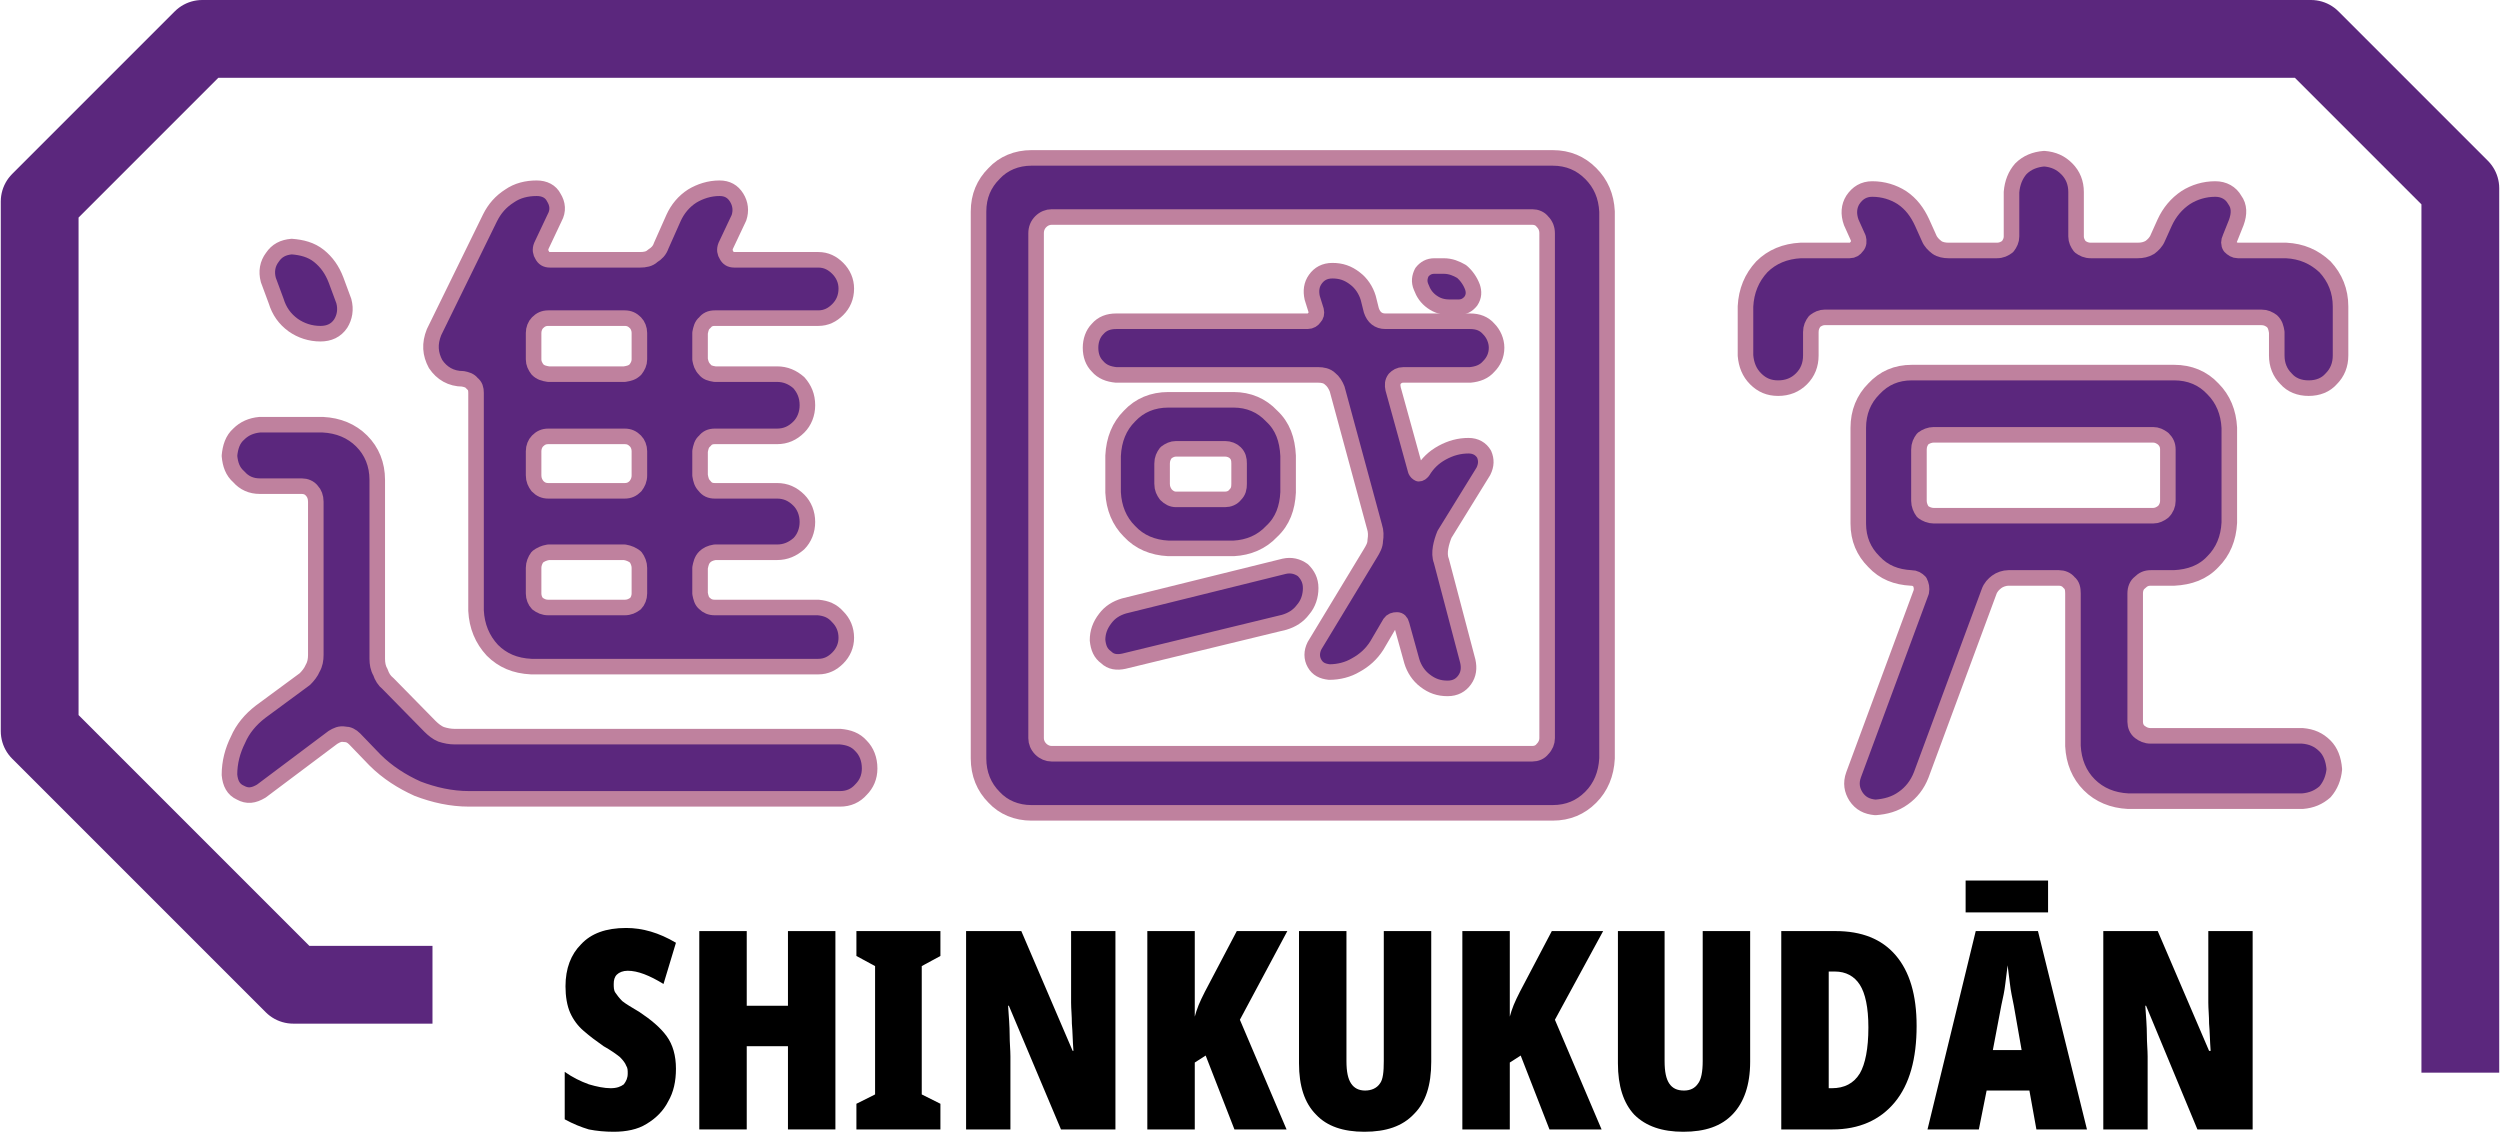 <?xml version="1.0" encoding="UTF-8"?>
<!DOCTYPE svg PUBLIC "-//W3C//DTD SVG 1.1//EN" "http://www.w3.org/Graphics/SVG/1.1/DTD/svg11.dtd">
<svg version="1.2" viewBox="8705 5974 3214 1457" preserveAspectRatio="xMidYMid" fill-rule="evenodd" stroke-width="28.222" stroke-linejoin="round" xmlns="http://www.w3.org/2000/svg" xmlns:ooo="http://xml.openoffice.org/svg/export" xmlns:xlink="http://www.w3.org/1999/xlink" xmlns:presentation="http://sun.com/xmlns/staroffice/presentation" xmlns:smil="http://www.w3.org/2001/SMIL20/" xmlns:anim="urn:oasis:names:tc:opendocument:xmlns:animation:1.0" xmlns:svg="urn:oasis:names:tc:opendocument:xmlns:svg-compatible:1.0" xml:space="preserve">
 <defs class="EmbeddedBulletChars">
  <g id="bullet-char-template-57356" transform="scale(0,-0)">
   <path d="M 580,1141 L 1163,571 580,0 -4,571 580,1141 Z"/>
  </g>
  <g id="bullet-char-template-57354" transform="scale(0,-0)">
   <path d="M 8,1128 L 1137,1128 1137,0 8,0 8,1128 Z"/>
  </g>
  <g id="bullet-char-template-10146" transform="scale(0,-0)">
   <path d="M 174,0 L 602,739 174,1481 1456,739 174,0 Z M 1358,739 L 309,1346 659,739 1358,739 Z"/>
  </g>
  <g id="bullet-char-template-10132" transform="scale(0,-0)">
   <path d="M 2015,739 L 1276,0 717,0 1260,543 174,543 174,936 1260,936 717,1481 1274,1481 2015,739 Z"/>
  </g>
  <g id="bullet-char-template-10007" transform="scale(0,-0)">
   <path d="M 0,-2 C -7,14 -16,27 -25,37 L 356,567 C 262,823 215,952 215,954 215,979 228,992 255,992 264,992 276,990 289,987 310,991 331,999 354,1012 L 381,999 492,748 772,1049 836,1024 860,1049 C 881,1039 901,1025 922,1006 886,937 835,863 770,784 769,783 710,716 594,584 L 774,223 C 774,196 753,168 711,139 L 727,119 C 717,90 699,76 672,76 641,76 570,178 457,381 L 164,-76 C 142,-110 111,-127 72,-127 30,-127 9,-110 8,-76 1,-67 -2,-52 -2,-32 -2,-23 -1,-13 0,-2 Z"/>
  </g>
  <g id="bullet-char-template-10004" transform="scale(0,-0)">
   <path d="M 285,-33 C 182,-33 111,30 74,156 52,228 41,333 41,471 41,549 55,616 82,672 116,743 169,778 240,778 293,778 328,747 346,684 L 369,508 C 377,444 397,411 428,410 L 1163,1116 C 1174,1127 1196,1133 1229,1133 1271,1133 1292,1118 1292,1087 L 1292,965 C 1292,929 1282,901 1262,881 L 442,47 C 390,-6 338,-33 285,-33 Z"/>
  </g>
  <g id="bullet-char-template-9679" transform="scale(0,-0)">
   <path d="M 813,0 C 632,0 489,54 383,161 276,268 223,411 223,592 223,773 276,916 383,1023 489,1130 632,1184 813,1184 992,1184 1136,1130 1245,1023 1353,916 1407,772 1407,592 1407,412 1353,268 1245,161 1136,54 992,0 813,0 Z"/>
  </g>
  <g id="bullet-char-template-8226" transform="scale(0,-0)">
   <path d="M 346,457 C 273,457 209,483 155,535 101,586 74,649 74,723 74,796 101,859 155,911 209,963 273,989 346,989 419,989 480,963 531,910 582,859 608,796 608,723 608,648 583,586 532,535 482,483 420,457 346,457 Z"/>
  </g>
  <g id="bullet-char-template-8211" transform="scale(0,-0)">
   <path d="M -4,459 L 1135,459 1135,606 -4,606 -4,459 Z"/>
  </g>
  <g id="bullet-char-template-61548" transform="scale(0,-0)">
   <path d="M 173,740 C 173,903 231,1043 346,1159 462,1274 601,1332 765,1332 928,1332 1067,1274 1183,1159 1299,1043 1357,903 1357,740 1357,577 1299,437 1183,322 1067,206 928,148 765,148 601,148 462,206 346,322 231,437 173,577 173,740 Z"/>
  </g>
 </defs>
 <g ooo:name="page47" class="Page">
  <g class="Group">
   <g class="com.sun.star.drawing.ClosedBezierShape">
    <g id="id3">
     <rect class="BoundingBox" stroke="none" fill="none" x="8990" y="6205" width="845" height="807"/>
     <path fill="rgb(91,39,125)" stroke="none" d="M 9258,6908 C 9262,6912 9267,6916 9272,6918 9278,6920 9284,6921 9289,6921 L 9785,6921 C 9796,6922 9805,6925 9812,6933 9819,6940 9823,6950 9823,6962 9823,6973 9819,6982 9812,6989 9805,6997 9796,7001 9785,7001 L 9308,7001 C 9285,7001 9263,6996 9242,6988 9222,6979 9203,6967 9187,6951 L 9161,6924 C 9157,6920 9153,6918 9148,6918 9142,6917 9138,6919 9133,6922 L 9041,6991 C 9031,6997 9023,6998 9014,6993 9005,6989 9001,6981 9000,6970 9000,6954 9004,6939 9011,6925 9017,6911 9027,6899 9040,6889 L 9097,6847 C 9101,6843 9105,6838 9107,6833 9110,6828 9111,6822 9111,6816 L 9111,6619 C 9111,6613 9109,6608 9106,6605 9103,6601 9098,6599 9093,6599 L 9039,6599 C 9028,6599 9019,6595 9012,6587 9004,6580 9001,6571 9000,6560 9001,6549 9004,6539 9012,6532 9019,6525 9028,6521 9039,6520 L 9120,6520 C 9140,6521 9157,6528 9170,6541 9183,6554 9190,6571 9190,6591 L 9190,6821 C 9190,6827 9191,6833 9194,6838 9196,6844 9199,6849 9204,6853 L 9258,6908 Z M 9147,6361 C 9150,6372 9148,6382 9143,6390 9137,6399 9128,6403 9117,6403 9104,6403 9092,6399 9082,6392 9071,6384 9064,6374 9060,6361 L 9050,6334 C 9047,6323 9049,6313 9055,6305 9061,6296 9069,6292 9080,6291 9093,6292 9105,6295 9115,6303 9125,6311 9132,6321 9137,6334 L 9147,6361 Z M 9388,6831 C 9367,6830 9351,6823 9338,6810 9325,6796 9318,6779 9317,6759 L 9317,6479 C 9317,6474 9316,6470 9312,6467 9309,6463 9305,6462 9300,6461 9285,6461 9273,6454 9265,6442 9258,6429 9257,6416 9263,6401 L 9335,6254 C 9341,6242 9349,6233 9360,6226 9370,6219 9382,6216 9395,6216 9405,6216 9413,6220 9417,6228 9422,6236 9423,6245 9418,6254 L 9401,6290 C 9399,6295 9400,6299 9402,6302 9404,6306 9407,6308 9412,6308 L 9528,6308 C 9534,6308 9540,6307 9544,6303 9549,6300 9553,6296 9555,6290 L 9571,6254 C 9576,6243 9584,6233 9595,6226 9605,6220 9617,6216 9630,6216 9640,6216 9647,6220 9652,6228 9657,6236 9658,6245 9655,6254 L 9638,6290 C 9636,6295 9637,6299 9639,6302 9641,6306 9644,6308 9649,6308 L 9757,6308 C 9767,6308 9775,6312 9782,6319 9789,6326 9793,6335 9793,6345 9793,6356 9789,6365 9782,6372 9775,6379 9767,6383 9757,6383 L 9624,6383 C 9618,6383 9614,6385 9611,6389 9607,6392 9606,6397 9605,6402 L 9605,6436 C 9606,6441 9607,6445 9611,6449 9614,6453 9618,6454 9624,6455 L 9704,6455 C 9715,6455 9724,6459 9732,6466 9739,6474 9743,6483 9743,6495 9743,6506 9739,6516 9732,6523 9724,6531 9715,6535 9704,6535 L 9624,6535 C 9618,6535 9614,6537 9611,6541 9607,6544 9606,6549 9605,6554 L 9605,6585 C 9606,6591 9607,6595 9611,6599 9614,6603 9618,6605 9624,6605 L 9704,6605 C 9715,6605 9724,6609 9732,6617 9739,6624 9743,6634 9743,6645 9743,6656 9739,6666 9732,6673 9724,6680 9715,6684 9704,6684 L 9624,6684 C 9618,6685 9614,6687 9611,6690 9607,6694 9606,6699 9605,6704 L 9605,6737 C 9606,6742 9607,6747 9611,6750 9614,6753 9618,6755 9624,6755 L 9757,6755 C 9767,6756 9775,6759 9782,6767 9789,6774 9793,6783 9793,6794 9793,6804 9789,6813 9782,6820 9775,6827 9767,6831 9757,6831 L 9388,6831 Z M 9508,6455 C 9514,6454 9518,6453 9522,6449 9525,6445 9527,6441 9527,6436 L 9527,6402 C 9527,6397 9525,6392 9522,6389 9518,6385 9514,6383 9508,6383 L 9410,6383 C 9404,6383 9400,6385 9396,6389 9393,6392 9391,6397 9391,6402 L 9391,6436 C 9391,6441 9393,6445 9396,6449 9400,6453 9404,6454 9410,6455 L 9508,6455 Z M 9508,6605 C 9514,6605 9518,6603 9522,6599 9525,6595 9527,6591 9527,6585 L 9527,6554 C 9527,6549 9525,6544 9522,6541 9518,6537 9514,6535 9508,6535 L 9410,6535 C 9404,6535 9400,6537 9396,6541 9393,6544 9391,6549 9391,6554 L 9391,6585 C 9391,6591 9393,6595 9396,6599 9400,6603 9404,6605 9410,6605 L 9508,6605 Z M 9508,6755 C 9514,6755 9518,6753 9522,6750 9525,6747 9527,6742 9527,6737 L 9527,6704 C 9527,6699 9525,6694 9522,6690 9518,6687 9514,6685 9508,6684 L 9410,6684 C 9404,6685 9400,6687 9396,6690 9393,6694 9391,6699 9391,6704 L 9391,6737 C 9391,6742 9393,6747 9396,6750 9400,6753 9404,6755 9410,6755 L 9508,6755 Z"/>
     <path fill="none" stroke="rgb(191,129,158)" stroke-width="20" stroke-linejoin="round" d="M 9258,6908 C 9262,6912 9267,6916 9272,6918 9278,6920 9284,6921 9289,6921 L 9785,6921 C 9796,6922 9805,6925 9812,6933 9819,6940 9823,6950 9823,6962 9823,6973 9819,6982 9812,6989 9805,6997 9796,7001 9785,7001 L 9308,7001 C 9285,7001 9263,6996 9242,6988 9222,6979 9203,6967 9187,6951 L 9161,6924 C 9157,6920 9153,6918 9148,6918 9142,6917 9138,6919 9133,6922 L 9041,6991 C 9031,6997 9023,6998 9014,6993 9005,6989 9001,6981 9000,6970 9000,6954 9004,6939 9011,6925 9017,6911 9027,6899 9040,6889 L 9097,6847 C 9101,6843 9105,6838 9107,6833 9110,6828 9111,6822 9111,6816 L 9111,6619 C 9111,6613 9109,6608 9106,6605 9103,6601 9098,6599 9093,6599 L 9039,6599 C 9028,6599 9019,6595 9012,6587 9004,6580 9001,6571 9000,6560 9001,6549 9004,6539 9012,6532 9019,6525 9028,6521 9039,6520 L 9120,6520 C 9140,6521 9157,6528 9170,6541 9183,6554 9190,6571 9190,6591 L 9190,6821 C 9190,6827 9191,6833 9194,6838 9196,6844 9199,6849 9204,6853 L 9258,6908 Z"/>
     <path fill="none" stroke="rgb(191,129,158)" stroke-width="20" stroke-linejoin="round" d="M 9147,6361 C 9150,6372 9148,6382 9143,6390 9137,6399 9128,6403 9117,6403 9104,6403 9092,6399 9082,6392 9071,6384 9064,6374 9060,6361 L 9050,6334 C 9047,6323 9049,6313 9055,6305 9061,6296 9069,6292 9080,6291 9093,6292 9105,6295 9115,6303 9125,6311 9132,6321 9137,6334 L 9147,6361 Z"/>
     <path fill="none" stroke="rgb(191,129,158)" stroke-width="20" stroke-linejoin="round" d="M 9388,6831 C 9367,6830 9351,6823 9338,6810 9325,6796 9318,6779 9317,6759 L 9317,6479 C 9317,6474 9316,6470 9312,6467 9309,6463 9305,6462 9300,6461 9285,6461 9273,6454 9265,6442 9258,6429 9257,6416 9263,6401 L 9335,6254 C 9341,6242 9349,6233 9360,6226 9370,6219 9382,6216 9395,6216 9405,6216 9413,6220 9417,6228 9422,6236 9423,6245 9418,6254 L 9401,6290 C 9399,6295 9400,6299 9402,6302 9404,6306 9407,6308 9412,6308 L 9528,6308 C 9534,6308 9540,6307 9544,6303 9549,6300 9553,6296 9555,6290 L 9571,6254 C 9576,6243 9584,6233 9595,6226 9605,6220 9617,6216 9630,6216 9640,6216 9647,6220 9652,6228 9657,6236 9658,6245 9655,6254 L 9638,6290 C 9636,6295 9637,6299 9639,6302 9641,6306 9644,6308 9649,6308 L 9757,6308 C 9767,6308 9775,6312 9782,6319 9789,6326 9793,6335 9793,6345 9793,6356 9789,6365 9782,6372 9775,6379 9767,6383 9757,6383 L 9624,6383 C 9618,6383 9614,6385 9611,6389 9607,6392 9606,6397 9605,6402 L 9605,6436 C 9606,6441 9607,6445 9611,6449 9614,6453 9618,6454 9624,6455 L 9704,6455 C 9715,6455 9724,6459 9732,6466 9739,6474 9743,6483 9743,6495 9743,6506 9739,6516 9732,6523 9724,6531 9715,6535 9704,6535 L 9624,6535 C 9618,6535 9614,6537 9611,6541 9607,6544 9606,6549 9605,6554 L 9605,6585 C 9606,6591 9607,6595 9611,6599 9614,6603 9618,6605 9624,6605 L 9704,6605 C 9715,6605 9724,6609 9732,6617 9739,6624 9743,6634 9743,6645 9743,6656 9739,6666 9732,6673 9724,6680 9715,6684 9704,6684 L 9624,6684 C 9618,6685 9614,6687 9611,6690 9607,6694 9606,6699 9605,6704 L 9605,6737 C 9606,6742 9607,6747 9611,6750 9614,6753 9618,6755 9624,6755 L 9757,6755 C 9767,6756 9775,6759 9782,6767 9789,6774 9793,6783 9793,6794 9793,6804 9789,6813 9782,6820 9775,6827 9767,6831 9757,6831 L 9388,6831 Z"/>
     <path fill="none" stroke="rgb(191,129,158)" stroke-width="20" stroke-linejoin="round" d="M 9508,6455 C 9514,6454 9518,6453 9522,6449 9525,6445 9527,6441 9527,6436 L 9527,6402 C 9527,6397 9525,6392 9522,6389 9518,6385 9514,6383 9508,6383 L 9410,6383 C 9404,6383 9400,6385 9396,6389 9393,6392 9391,6397 9391,6402 L 9391,6436 C 9391,6441 9393,6445 9396,6449 9400,6453 9404,6454 9410,6455 L 9508,6455 Z"/>
     <path fill="none" stroke="rgb(191,129,158)" stroke-width="20" stroke-linejoin="round" d="M 9508,6605 C 9514,6605 9518,6603 9522,6599 9525,6595 9527,6591 9527,6585 L 9527,6554 C 9527,6549 9525,6544 9522,6541 9518,6537 9514,6535 9508,6535 L 9410,6535 C 9404,6535 9400,6537 9396,6541 9393,6544 9391,6549 9391,6554 L 9391,6585 C 9391,6591 9393,6595 9396,6599 9400,6603 9404,6605 9410,6605 L 9508,6605 Z"/>
     <path fill="none" stroke="rgb(191,129,158)" stroke-width="20" stroke-linejoin="round" d="M 9508,6755 C 9514,6755 9518,6753 9522,6750 9525,6747 9527,6742 9527,6737 L 9527,6704 C 9527,6699 9525,6694 9522,6690 9518,6687 9514,6685 9508,6684 L 9410,6684 C 9404,6685 9400,6687 9396,6690 9393,6694 9391,6699 9391,6704 L 9391,6737 C 9391,6742 9393,6747 9396,6750 9400,6753 9404,6755 9410,6755 L 9508,6755 Z"/>
    </g>
   </g>
   <g class="com.sun.star.drawing.ClosedBezierShape">
    <g id="id4">
     <rect class="BoundingBox" stroke="none" fill="none" x="9952" y="6166" width="830" height="865"/>
     <path fill="rgb(91,39,125)" stroke="none" d="M 9963,6246 C 9963,6226 9970,6210 9983,6197 9995,6184 10012,6177 10031,6177 L 10701,6177 C 10721,6177 10737,6184 10750,6197 10763,6210 10770,6226 10771,6246 L 10771,6949 C 10770,6969 10763,6986 10750,6999 10737,7012 10721,7019 10701,7019 L 10031,7019 C 10012,7019 9995,7012 9983,6999 9970,6986 9963,6969 9963,6949 L 9963,6246 Z M 10675,6943 C 10680,6943 10685,6941 10688,6937 10692,6933 10694,6928 10694,6923 L 10694,6274 C 10694,6268 10692,6263 10688,6259 10685,6255 10680,6253 10675,6253 L 10057,6253 C 10052,6253 10047,6255 10043,6259 10039,6263 10037,6268 10037,6274 L 10037,6923 C 10037,6928 10039,6933 10043,6937 10047,6941 10052,6943 10057,6943 L 10675,6943 Z M 10467,6685 C 10470,6680 10473,6675 10473,6669 10474,6663 10474,6657 10472,6651 L 10424,6474 C 10422,6469 10419,6464 10415,6461 10411,6457 10405,6456 10400,6456 L 10140,6456 C 10130,6455 10122,6452 10116,6445 10110,6439 10107,6431 10107,6421 10107,6412 10110,6403 10116,6397 10122,6390 10130,6387 10140,6387 L 10386,6387 C 10390,6387 10393,6385 10395,6382 10397,6380 10398,6377 10397,6373 L 10392,6357 C 10390,6348 10391,6340 10396,6333 10401,6326 10408,6322 10418,6322 10429,6322 10438,6325 10447,6332 10455,6338 10461,6347 10464,6357 L 10468,6373 C 10471,6382 10477,6387 10486,6387 L 10595,6387 C 10605,6387 10613,6390 10619,6397 10625,6403 10629,6412 10629,6421 10629,6431 10625,6439 10619,6445 10613,6452 10605,6455 10595,6456 L 10509,6456 C 10504,6456 10501,6458 10498,6461 10495,6465 10495,6469 10496,6474 L 10525,6579 C 10526,6581 10527,6582 10529,6583 10531,6583 10532,6582 10534,6580 10540,6570 10548,6562 10559,6556 10570,6550 10581,6547 10593,6547 10602,6547 10609,6551 10613,6558 10616,6565 10616,6572 10612,6580 L 10562,6661 C 10560,6666 10558,6672 10557,6678 10556,6684 10556,6690 10558,6695 L 10592,6824 C 10594,6833 10593,6841 10588,6848 10583,6855 10576,6859 10566,6859 10555,6859 10546,6856 10537,6849 10529,6843 10523,6834 10520,6824 L 10507,6777 C 10506,6773 10504,6771 10501,6771 10497,6771 10494,6772 10492,6775 L 10475,6804 C 10468,6815 10459,6823 10448,6829 10438,6835 10426,6838 10414,6838 10405,6837 10399,6834 10395,6827 10391,6820 10391,6812 10395,6804 L 10467,6685 Z M 10150,6824 C 10141,6826 10133,6825 10127,6819 10120,6814 10117,6807 10116,6797 10116,6787 10119,6778 10126,6769 10132,6761 10140,6756 10150,6753 L 10356,6702 C 10365,6700 10373,6702 10380,6707 10386,6713 10390,6720 10390,6730 10390,6740 10387,6750 10380,6758 10374,6766 10366,6771 10356,6774 L 10150,6824 Z M 10136,6560 C 10137,6539 10144,6522 10157,6509 10170,6495 10187,6488 10207,6488 L 10291,6488 C 10310,6488 10327,6495 10340,6509 10354,6522 10360,6539 10361,6560 L 10361,6607 C 10360,6627 10354,6644 10340,6657 10327,6671 10310,6678 10291,6679 L 10207,6679 C 10187,6678 10170,6671 10157,6657 10144,6644 10137,6627 10136,6607 L 10136,6560 Z M 10280,6616 C 10285,6616 10290,6614 10293,6610 10297,6606 10298,6602 10298,6596 L 10298,6570 C 10298,6564 10297,6560 10293,6556 10290,6553 10285,6551 10280,6551 L 10217,6551 C 10212,6551 10208,6553 10204,6556 10201,6560 10199,6564 10199,6570 L 10199,6596 C 10199,6602 10201,6606 10204,6610 10208,6614 10212,6616 10217,6616 L 10280,6616 Z M 10598,6343 C 10600,6349 10600,6355 10596,6361 10592,6366 10587,6369 10580,6369 L 10569,6369 C 10560,6369 10553,6367 10546,6362 10539,6357 10535,6351 10532,6343 10529,6336 10530,6330 10533,6324 10537,6319 10542,6316 10549,6316 L 10561,6316 C 10570,6316 10577,6319 10584,6323 10590,6328 10595,6335 10598,6343 Z"/>
     <path fill="none" stroke="rgb(191,129,158)" stroke-width="20" stroke-linejoin="round" d="M 9963,6246 C 9963,6226 9970,6210 9983,6197 9995,6184 10012,6177 10031,6177 L 10701,6177 C 10721,6177 10737,6184 10750,6197 10763,6210 10770,6226 10771,6246 L 10771,6949 C 10770,6969 10763,6986 10750,6999 10737,7012 10721,7019 10701,7019 L 10031,7019 C 10012,7019 9995,7012 9983,6999 9970,6986 9963,6969 9963,6949 L 9963,6246 Z"/>
     <path fill="none" stroke="rgb(191,129,158)" stroke-width="20" stroke-linejoin="round" d="M 10675,6943 C 10680,6943 10685,6941 10688,6937 10692,6933 10694,6928 10694,6923 L 10694,6274 C 10694,6268 10692,6263 10688,6259 10685,6255 10680,6253 10675,6253 L 10057,6253 C 10052,6253 10047,6255 10043,6259 10039,6263 10037,6268 10037,6274 L 10037,6923 C 10037,6928 10039,6933 10043,6937 10047,6941 10052,6943 10057,6943 L 10675,6943 Z"/>
     <path fill="none" stroke="rgb(191,129,158)" stroke-width="20" stroke-linejoin="round" d="M 10467,6685 C 10470,6680 10473,6675 10473,6669 10474,6663 10474,6657 10472,6651 L 10424,6474 C 10422,6469 10419,6464 10415,6461 10411,6457 10405,6456 10400,6456 L 10140,6456 C 10130,6455 10122,6452 10116,6445 10110,6439 10107,6431 10107,6421 10107,6412 10110,6403 10116,6397 10122,6390 10130,6387 10140,6387 L 10386,6387 C 10390,6387 10393,6385 10395,6382 10397,6380 10398,6377 10397,6373 L 10392,6357 C 10390,6348 10391,6340 10396,6333 10401,6326 10408,6322 10418,6322 10429,6322 10438,6325 10447,6332 10455,6338 10461,6347 10464,6357 L 10468,6373 C 10471,6382 10477,6387 10486,6387 L 10595,6387 C 10605,6387 10613,6390 10619,6397 10625,6403 10629,6412 10629,6421 10629,6431 10625,6439 10619,6445 10613,6452 10605,6455 10595,6456 L 10509,6456 C 10504,6456 10501,6458 10498,6461 10495,6465 10495,6469 10496,6474 L 10525,6579 C 10526,6581 10527,6582 10529,6583 10531,6583 10532,6582 10534,6580 10540,6570 10548,6562 10559,6556 10570,6550 10581,6547 10593,6547 10602,6547 10609,6551 10613,6558 10616,6565 10616,6572 10612,6580 L 10562,6661 C 10560,6666 10558,6672 10557,6678 10556,6684 10556,6690 10558,6695 L 10592,6824 C 10594,6833 10593,6841 10588,6848 10583,6855 10576,6859 10566,6859 10555,6859 10546,6856 10537,6849 10529,6843 10523,6834 10520,6824 L 10507,6777 C 10506,6773 10504,6771 10501,6771 10497,6771 10494,6772 10492,6775 L 10475,6804 C 10468,6815 10459,6823 10448,6829 10438,6835 10426,6838 10414,6838 10405,6837 10399,6834 10395,6827 10391,6820 10391,6812 10395,6804 L 10467,6685 Z"/>
     <path fill="none" stroke="rgb(191,129,158)" stroke-width="20" stroke-linejoin="round" d="M 10150,6824 C 10141,6826 10133,6825 10127,6819 10120,6814 10117,6807 10116,6797 10116,6787 10119,6778 10126,6769 10132,6761 10140,6756 10150,6753 L 10356,6702 C 10365,6700 10373,6702 10380,6707 10386,6713 10390,6720 10390,6730 10390,6740 10387,6750 10380,6758 10374,6766 10366,6771 10356,6774 L 10150,6824 Z"/>
     <path fill="none" stroke="rgb(191,129,158)" stroke-width="20" stroke-linejoin="round" d="M 10136,6560 C 10137,6539 10144,6522 10157,6509 10170,6495 10187,6488 10207,6488 L 10291,6488 C 10310,6488 10327,6495 10340,6509 10354,6522 10360,6539 10361,6560 L 10361,6607 C 10360,6627 10354,6644 10340,6657 10327,6671 10310,6678 10291,6679 L 10207,6679 C 10187,6678 10170,6671 10157,6657 10144,6644 10137,6627 10136,6607 L 10136,6560 Z"/>
     <path fill="none" stroke="rgb(191,129,158)" stroke-width="20" stroke-linejoin="round" d="M 10280,6616 C 10285,6616 10290,6614 10293,6610 10297,6606 10298,6602 10298,6596 L 10298,6570 C 10298,6564 10297,6560 10293,6556 10290,6553 10285,6551 10280,6551 L 10217,6551 C 10212,6551 10208,6553 10204,6556 10201,6560 10199,6564 10199,6570 L 10199,6596 C 10199,6602 10201,6606 10204,6610 10208,6614 10212,6616 10217,6616 L 10280,6616 Z"/>
     <path fill="none" stroke="rgb(191,129,158)" stroke-width="20" stroke-linejoin="round" d="M 10598,6343 C 10600,6349 10600,6355 10596,6361 10592,6366 10587,6369 10580,6369 L 10569,6369 C 10560,6369 10553,6367 10546,6362 10539,6357 10535,6351 10532,6343 10529,6336 10530,6330 10533,6324 10537,6319 10542,6316 10549,6316 L 10561,6316 C 10570,6316 10577,6319 10584,6323 10590,6328 10595,6335 10598,6343 Z"/>
    </g>
   </g>
   <g class="com.sun.star.drawing.ClosedBezierShape">
    <g id="id5">
     <rect class="BoundingBox" stroke="none" fill="none" x="10939" y="6168" width="787" height="855"/>
     <path fill="rgb(91,39,125)" stroke="none" d="M 11572,6280 C 11570,6284 11570,6288 11572,6291 11575,6294 11578,6296 11582,6296 L 11644,6296 C 11664,6297 11680,6304 11694,6317 11707,6331 11714,6348 11714,6368 L 11714,6431 C 11714,6443 11710,6453 11702,6461 11695,6469 11685,6473 11673,6473 11661,6473 11651,6469 11644,6461 11636,6453 11632,6443 11632,6431 L 11632,6401 C 11631,6395 11630,6391 11626,6387 11622,6384 11618,6382 11612,6382 L 11051,6382 C 11046,6382 11042,6384 11038,6387 11035,6391 11033,6395 11033,6401 L 11033,6431 C 11033,6443 11029,6453 11021,6461 11013,6469 11003,6473 10991,6473 10979,6473 10970,6469 10962,6461 10954,6453 10950,6443 10949,6431 L 10949,6368 C 10950,6348 10957,6331 10970,6317 10983,6304 11000,6297 11020,6296 L 11083,6296 C 11087,6296 11090,6294 11092,6291 11095,6288 11095,6284 11094,6280 L 11085,6260 C 11081,6249 11082,6239 11087,6231 11093,6222 11101,6217 11112,6217 11126,6217 11139,6221 11150,6228 11162,6236 11170,6247 11176,6260 L 11185,6280 C 11187,6285 11191,6289 11195,6292 11199,6295 11205,6296 11210,6296 L 11272,6296 C 11278,6296 11282,6294 11286,6291 11289,6287 11291,6283 11291,6278 L 11291,6221 C 11292,6209 11296,6199 11303,6191 11311,6183 11321,6179 11333,6178 11345,6179 11354,6183 11362,6191 11370,6199 11374,6209 11374,6221 L 11374,6278 C 11374,6283 11376,6287 11379,6291 11383,6294 11387,6296 11393,6296 L 11453,6296 C 11459,6296 11464,6295 11469,6292 11473,6289 11477,6285 11479,6280 L 11488,6260 C 11494,6247 11503,6236 11515,6228 11526,6221 11539,6217 11553,6217 11564,6217 11573,6222 11578,6231 11584,6239 11584,6249 11580,6260 L 11572,6280 Z M 11470,6717 C 11464,6717 11460,6719 11456,6723 11452,6726 11450,6731 11450,6737 L 11450,6902 C 11450,6907 11452,6912 11456,6915 11460,6918 11464,6920 11470,6920 L 11665,6920 C 11677,6921 11686,6925 11694,6933 11701,6940 11705,6950 11706,6963 11705,6974 11701,6984 11694,6992 11686,6999 11677,7003 11665,7004 L 11441,7004 C 11421,7003 11404,6996 11391,6983 11378,6970 11371,6953 11370,6933 L 11370,6737 C 11370,6731 11369,6726 11365,6723 11362,6719 11357,6717 11352,6717 L 11287,6717 C 11282,6717 11276,6719 11272,6722 11268,6725 11264,6729 11262,6735 L 11175,6970 C 11170,6983 11162,6993 11152,7000 11141,7008 11129,7011 11116,7012 11105,7011 11097,7007 11091,6998 11086,6990 11084,6981 11088,6970 L 11175,6735 C 11176,6730 11175,6726 11173,6722 11170,6719 11167,6717 11162,6717 11143,6716 11127,6710 11114,6696 11101,6683 11094,6667 11094,6647 L 11094,6524 C 11094,6504 11101,6487 11114,6474 11127,6460 11143,6453 11163,6453 L 11500,6453 C 11520,6453 11537,6460 11550,6474 11563,6487 11570,6504 11571,6524 L 11571,6646 C 11570,6666 11563,6683 11550,6696 11537,6710 11520,6716 11500,6717 L 11470,6717 Z M 11191,6533 C 11186,6533 11181,6535 11177,6538 11174,6542 11172,6546 11172,6552 L 11172,6618 C 11172,6623 11174,6628 11177,6632 11181,6635 11186,6637 11191,6637 L 11473,6637 C 11478,6637 11482,6635 11486,6632 11490,6628 11492,6623 11492,6618 L 11492,6552 C 11492,6546 11490,6542 11486,6538 11482,6535 11478,6533 11473,6533 L 11191,6533 Z"/>
     <path fill="none" stroke="rgb(191,129,158)" stroke-width="20" stroke-linejoin="round" d="M 11572,6280 C 11570,6284 11570,6288 11572,6291 11575,6294 11578,6296 11582,6296 L 11644,6296 C 11664,6297 11680,6304 11694,6317 11707,6331 11714,6348 11714,6368 L 11714,6431 C 11714,6443 11710,6453 11702,6461 11695,6469 11685,6473 11673,6473 11661,6473 11651,6469 11644,6461 11636,6453 11632,6443 11632,6431 L 11632,6401 C 11631,6395 11630,6391 11626,6387 11622,6384 11618,6382 11612,6382 L 11051,6382 C 11046,6382 11042,6384 11038,6387 11035,6391 11033,6395 11033,6401 L 11033,6431 C 11033,6443 11029,6453 11021,6461 11013,6469 11003,6473 10991,6473 10979,6473 10970,6469 10962,6461 10954,6453 10950,6443 10949,6431 L 10949,6368 C 10950,6348 10957,6331 10970,6317 10983,6304 11000,6297 11020,6296 L 11083,6296 C 11087,6296 11090,6294 11092,6291 11095,6288 11095,6284 11094,6280 L 11085,6260 C 11081,6249 11082,6239 11087,6231 11093,6222 11101,6217 11112,6217 11126,6217 11139,6221 11150,6228 11162,6236 11170,6247 11176,6260 L 11185,6280 C 11187,6285 11191,6289 11195,6292 11199,6295 11205,6296 11210,6296 L 11272,6296 C 11278,6296 11282,6294 11286,6291 11289,6287 11291,6283 11291,6278 L 11291,6221 C 11292,6209 11296,6199 11303,6191 11311,6183 11321,6179 11333,6178 11345,6179 11354,6183 11362,6191 11370,6199 11374,6209 11374,6221 L 11374,6278 C 11374,6283 11376,6287 11379,6291 11383,6294 11387,6296 11393,6296 L 11453,6296 C 11459,6296 11464,6295 11469,6292 11473,6289 11477,6285 11479,6280 L 11488,6260 C 11494,6247 11503,6236 11515,6228 11526,6221 11539,6217 11553,6217 11564,6217 11573,6222 11578,6231 11584,6239 11584,6249 11580,6260 L 11572,6280 Z"/>
     <path fill="none" stroke="rgb(191,129,158)" stroke-width="20" stroke-linejoin="round" d="M 11470,6717 C 11464,6717 11460,6719 11456,6723 11452,6726 11450,6731 11450,6737 L 11450,6902 C 11450,6907 11452,6912 11456,6915 11460,6918 11464,6920 11470,6920 L 11665,6920 C 11677,6921 11686,6925 11694,6933 11701,6940 11705,6950 11706,6963 11705,6974 11701,6984 11694,6992 11686,6999 11677,7003 11665,7004 L 11441,7004 C 11421,7003 11404,6996 11391,6983 11378,6970 11371,6953 11370,6933 L 11370,6737 C 11370,6731 11369,6726 11365,6723 11362,6719 11357,6717 11352,6717 L 11287,6717 C 11282,6717 11276,6719 11272,6722 11268,6725 11264,6729 11262,6735 L 11175,6970 C 11170,6983 11162,6993 11152,7000 11141,7008 11129,7011 11116,7012 11105,7011 11097,7007 11091,6998 11086,6990 11084,6981 11088,6970 L 11175,6735 C 11176,6730 11175,6726 11173,6722 11170,6719 11167,6717 11162,6717 11143,6716 11127,6710 11114,6696 11101,6683 11094,6667 11094,6647 L 11094,6524 C 11094,6504 11101,6487 11114,6474 11127,6460 11143,6453 11163,6453 L 11500,6453 C 11520,6453 11537,6460 11550,6474 11563,6487 11570,6504 11571,6524 L 11571,6646 C 11570,6666 11563,6683 11550,6696 11537,6710 11520,6716 11500,6717 L 11470,6717 Z"/>
     <path fill="none" stroke="rgb(191,129,158)" stroke-width="20" stroke-linejoin="round" d="M 11191,6533 C 11186,6533 11181,6535 11177,6538 11174,6542 11172,6546 11172,6552 L 11172,6618 C 11172,6623 11174,6628 11177,6632 11181,6635 11186,6637 11191,6637 L 11473,6637 C 11478,6637 11482,6635 11486,6632 11490,6628 11492,6623 11492,6618 L 11492,6552 C 11492,6546 11490,6542 11486,6538 11482,6535 11478,6533 11473,6533 L 11191,6533 Z"/>
    </g>
   </g>
  </g>
  <g class="Group">
   <g class="com.sun.star.drawing.ClosedBezierShape">
    <g id="id6">
     <rect class="BoundingBox" stroke="none" fill="none" x="9430" y="7167" width="145" height="264"/>
     <path fill="rgb(0,0,0)" stroke="none" d="M 9574,7348 C 9574,7364 9571,7378 9564,7390 9558,7402 9548,7412 9536,7419 9525,7426 9510,7429 9494,7429 9483,7429 9472,7428 9462,7426 9452,7423 9442,7419 9431,7413 L 9431,7352 C 9441,7359 9451,7364 9462,7368 9472,7371 9482,7373 9490,7373 9498,7373 9503,7371 9507,7368 9510,7364 9512,7360 9512,7354 9512,7350 9512,7347 9510,7344 9509,7341 9506,7337 9502,7333 9497,7329 9490,7324 9481,7319 9471,7312 9463,7306 9455,7299 9448,7293 9442,7285 9438,7276 9434,7267 9432,7255 9432,7242 9432,7219 9439,7201 9452,7188 9465,7174 9484,7167 9510,7167 9531,7167 9552,7173 9574,7186 L 9558,7239 C 9540,7228 9525,7222 9512,7222 9506,7222 9501,7224 9498,7227 9495,7230 9494,7234 9494,7239 9494,7243 9494,7247 9496,7250 9498,7253 9501,7257 9505,7261 9510,7265 9517,7269 9527,7275 9542,7285 9554,7295 9562,7306 9570,7317 9574,7331 9574,7348 Z"/>
    </g>
   </g>
   <g class="com.sun.star.drawing.PolyPolygonShape">
    <g id="id7">
     <rect class="BoundingBox" stroke="none" fill="none" x="9603" y="7170" width="178" height="257"/>
     <path fill="rgb(0,0,0)" stroke="none" d="M 9779,7426 L 9718,7426 9718,7319 9665,7319 9665,7426 9604,7426 9604,7171 9665,7171 9665,7267 9718,7267 9718,7171 9779,7171 9779,7426 Z"/>
    </g>
   </g>
   <g class="com.sun.star.drawing.PolyPolygonShape">
    <g id="id8">
     <rect class="BoundingBox" stroke="none" fill="none" x="9805" y="7170" width="111" height="257"/>
     <path fill="rgb(0,0,0)" stroke="none" d="M 9914,7426 L 9806,7426 9806,7393 9830,7381 9830,7216 9806,7203 9806,7171 9914,7171 9914,7203 9890,7216 9890,7381 9914,7393 9914,7426 Z"/>
    </g>
   </g>
   <g class="com.sun.star.drawing.ClosedBezierShape">
    <g id="id9">
     <rect class="BoundingBox" stroke="none" fill="none" x="9947" y="7170" width="194" height="257"/>
     <path fill="rgb(0,0,0)" stroke="none" d="M 10139,7426 L 10069,7426 10002,7267 10001,7267 C 10002,7281 10003,7294 10003,7304 10003,7315 10004,7324 10004,7332 L 10004,7426 9947,7426 9947,7171 10018,7171 10084,7325 10085,7325 C 10084,7312 10084,7301 10083,7290 10083,7280 10082,7271 10082,7263 L 10082,7171 10139,7171 10139,7426 Z"/>
    </g>
   </g>
   <g class="com.sun.star.drawing.ClosedBezierShape">
    <g id="id10">
     <rect class="BoundingBox" stroke="none" fill="none" x="10180" y="7170" width="182" height="257"/>
     <path fill="rgb(0,0,0)" stroke="none" d="M 10359,7426 L 10292,7426 10255,7331 10241,7340 10241,7426 10180,7426 10180,7171 10241,7171 10241,7281 C 10242,7277 10244,7271 10246,7266 10248,7261 10251,7255 10254,7249 L 10295,7171 10360,7171 10299,7285 10359,7426 Z"/>
    </g>
   </g>
   <g class="com.sun.star.drawing.ClosedBezierShape">
    <g id="id11">
     <rect class="BoundingBox" stroke="none" fill="none" x="10374" y="7170" width="173" height="261"/>
     <path fill="rgb(0,0,0)" stroke="none" d="M 10545,7171 L 10545,7339 C 10545,7369 10538,7391 10523,7406 10508,7422 10487,7429 10459,7429 10432,7429 10411,7422 10397,7407 10382,7392 10375,7370 10375,7341 L 10375,7171 10436,7171 10436,7338 C 10436,7352 10438,7361 10442,7367 10446,7373 10452,7376 10460,7376 10468,7376 10475,7373 10479,7367 10483,7362 10484,7352 10484,7338 L 10484,7171 10545,7171 Z"/>
    </g>
   </g>
   <g class="com.sun.star.drawing.ClosedBezierShape">
    <g id="id12">
     <rect class="BoundingBox" stroke="none" fill="none" x="10585" y="7170" width="182" height="257"/>
     <path fill="rgb(0,0,0)" stroke="none" d="M 10764,7426 L 10697,7426 10660,7331 10646,7340 10646,7426 10585,7426 10585,7171 10646,7171 10646,7281 C 10647,7277 10649,7271 10651,7266 10653,7261 10656,7255 10659,7249 L 10700,7171 10766,7171 10704,7285 10764,7426 Z"/>
    </g>
   </g>
   <g class="com.sun.star.drawing.ClosedBezierShape">
    <g id="id13">
     <rect class="BoundingBox" stroke="none" fill="none" x="10784" y="7170" width="172" height="261"/>
     <path fill="rgb(0,0,0)" stroke="none" d="M 10955,7171 L 10955,7339 C 10955,7369 10947,7391 10933,7406 10918,7422 10897,7429 10869,7429 10842,7429 10821,7422 10806,7407 10792,7392 10785,7370 10785,7341 L 10785,7171 10845,7171 10845,7338 C 10845,7352 10847,7361 10851,7367 10855,7373 10861,7376 10870,7376 10878,7376 10884,7373 10888,7367 10892,7362 10894,7352 10894,7338 L 10894,7171 10955,7171 Z"/>
    </g>
   </g>
   <g class="com.sun.star.drawing.ClosedBezierShape">
    <g id="id14">
     <rect class="BoundingBox" stroke="none" fill="none" x="10995" y="7170" width="176" height="257"/>
     <path fill="rgb(0,0,0)" stroke="none" d="M 11169,7293 C 11169,7335 11160,7368 11141,7391 11122,7414 11095,7426 11061,7426 L 10995,7426 10995,7171 11065,7171 C 11098,7171 11124,7181 11142,7202 11160,7223 11169,7253 11169,7293 Z M 11107,7295 C 11107,7269 11103,7251 11096,7240 11089,7229 11078,7223 11064,7223 L 11056,7223 11056,7373 11060,7373 C 11076,7373 11088,7367 11096,7354 11103,7342 11107,7322 11107,7295 Z"/>
    </g>
   </g>
   <g class="com.sun.star.drawing.ClosedBezierShape">
    <g id="id15">
     <rect class="BoundingBox" stroke="none" fill="none" x="11183" y="7105" width="207" height="322"/>
     <path fill="rgb(0,0,0)" stroke="none" d="M 11323,7426 L 11314,7376 11259,7376 11249,7426 11183,7426 11245,7171 11325,7171 11388,7426 11323,7426 Z M 11304,7324 L 11294,7267 C 11292,7257 11290,7248 11289,7239 11288,7231 11287,7223 11286,7215 11285,7222 11284,7230 11283,7239 11282,7248 11280,7257 11278,7266 L 11267,7324 11304,7324 Z M 11338,7106 L 11338,7147 11232,7147 11232,7106 11338,7106 Z"/>
    </g>
   </g>
   <g class="com.sun.star.drawing.ClosedBezierShape">
    <g id="id16">
     <rect class="BoundingBox" stroke="none" fill="none" x="11409" y="7170" width="194" height="257"/>
     <path fill="rgb(0,0,0)" stroke="none" d="M 11601,7426 L 11530,7426 11464,7267 11463,7267 C 11464,7281 11465,7294 11465,7304 11465,7315 11466,7324 11466,7332 L 11466,7426 11409,7426 11409,7171 11479,7171 11545,7325 11547,7325 C 11546,7312 11546,7301 11545,7290 11545,7280 11544,7271 11544,7263 L 11544,7171 11601,7171 11601,7426 Z"/>
    </g>
   </g>
  </g>
  <g class="com.sun.star.drawing.PolyLineShape">
   <g id="id17">
    <rect class="BoundingBox" stroke="none" fill="none" x="8705" y="5974" width="3214" height="1431"/>
    <path fill="none" stroke="rgb(91,39,125)" stroke-width="100" stroke-linejoin="round" d="M 9261,7240 L 9082,7240 8756,6914 8756,6233 8965,6024 11676,6024 11868,6216 11868,7353"/>
   </g>
  </g>
 </g>
</svg>